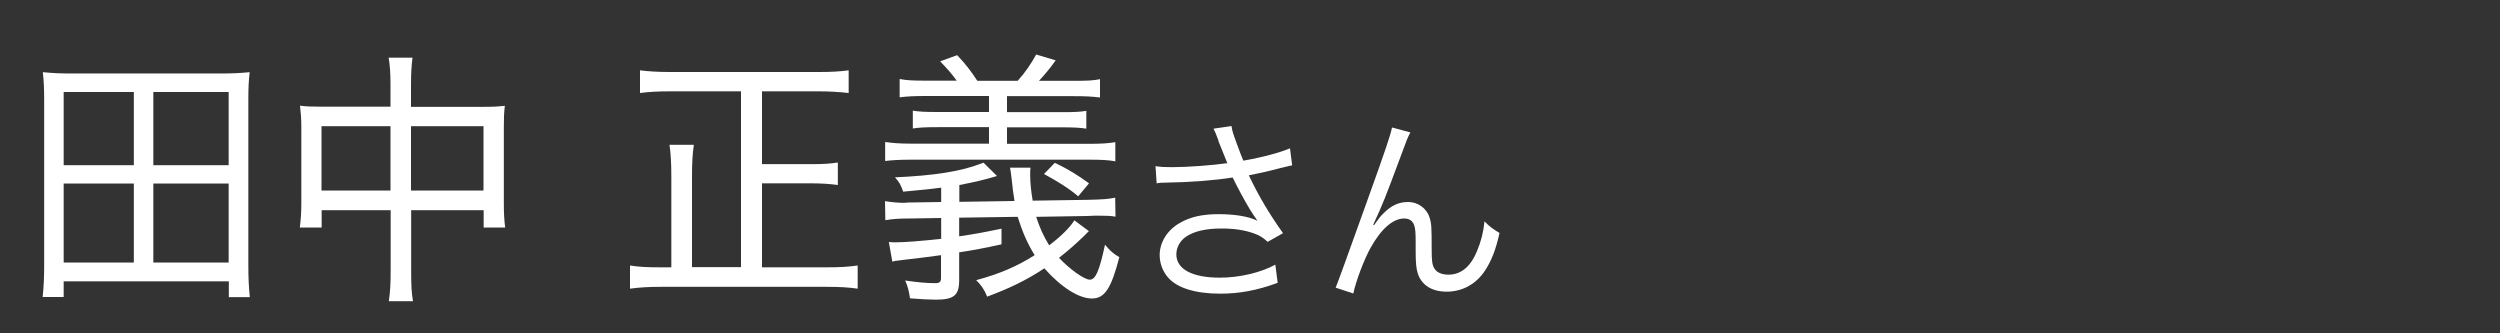 <?xml version="1.0" encoding="UTF-8"?><svg id="_レイヤー_1" xmlns="http://www.w3.org/2000/svg" width="150" height="20" viewBox="0 0 150 20"><rect x="0" y="0" width="150" height="20" fill="#333333" stroke="none"/><defs><style>.cls-1{fill:#fff;stroke-width:0px;}</style></defs><path class="cls-1" d="M13.73,17.82v-.94H3.82v.94h-1.26c.06-.58.09-1.14.09-1.91V5.96c0-.61-.02-1.09-.08-1.63.58.06,1.08.08,1.75.08h8.89c.69,0,1.18-.02,1.77-.08-.06.51-.08.98-.08,1.62v9.97c0,.77.03,1.36.09,1.91h-1.28ZM3.82,9.91h4.21v-4.39H3.82v4.39ZM3.82,15.75h4.21v-4.74H3.82v4.74ZM9.2,9.91h4.52v-4.39h-4.52v4.39ZM9.2,15.75h4.52v-4.74h-4.52v4.74Z"/><path class="cls-1" d="M23.43,5.14c0-.78-.03-1.17-.11-1.68h1.43c-.06.48-.09.93-.09,1.65v1.3h4.41c.55,0,.85-.02,1.22-.06-.05.42-.06.75-.06,1.31v4.53c0,.58.02.99.08,1.46h-1.29v-1.04h-4.35v3.59c0,.93.02,1.36.11,1.87h-1.45c.08-.56.11-1.01.11-1.87v-3.59h-4.14v1.04h-1.31c.06-.48.09-.9.09-1.46v-4.55c0-.53-.03-.88-.08-1.3.38.05.68.06,1.22.06h4.21v-1.26ZM19.29,7.57v3.86h4.14v-3.86h-4.14ZM29.01,11.43v-3.86h-4.35v3.86h4.35Z"/><path class="cls-1" d="M44.46,5.48h-4.28c-.68,0-1.25.03-1.78.1v-1.36c.49.06,1.03.1,1.77.1h8.98c.71,0,1.25-.03,1.77-.1v1.36c-.54-.06-1.14-.1-1.77-.1h-3.43v4.37h2.94c.74,0,1.18-.03,1.61-.1v1.35c-.43-.06-.94-.1-1.61-.1h-2.94v5.04h3.88c.78,0,1.31-.03,1.86-.11v1.39c-.54-.08-1.09-.11-1.85-.11h-9.95c-.74,0-1.26.03-1.86.11v-1.39c.51.08.95.11,1.85.11h.63v-5.43c0-.82-.03-1.33-.11-1.92h1.46c-.08.54-.11,1.1-.11,1.9v5.44h2.94V5.48Z"/><path class="cls-1" d="M65.35,13.85c-.08.08-.14.13-.32.32-.48.46-.88.82-1.49,1.3.63.67,1.51,1.31,1.85,1.31s.57-.51.91-2.1c.28.35.52.56.86.75-.49,1.89-.88,2.48-1.65,2.48s-1.83-.66-2.85-1.81c-1.09.72-2.05,1.18-3.43,1.7-.17-.42-.35-.69-.66-.99,1.38-.37,2.46-.83,3.51-1.5-.45-.72-.75-1.44-1.02-2.3l-3.51.05v1.12c.94-.14,1.34-.21,2.54-.46v.94c-1.09.24-1.68.35-2.54.48v1.67c0,.91-.31,1.17-1.4,1.17-.37,0-.94-.03-1.55-.08-.06-.45-.14-.72-.29-1.07.75.11,1.29.16,1.81.16.25,0,.34-.08.34-.3v-1.38c-.49.06-.74.1-1.06.14-.68.08-1.09.13-1.17.14q-.17.02-.4.05c-.08,0-.15.02-.29.06l-.21-1.18c.18.02.29.02.4.02.58,0,1.55-.08,2.74-.21v-1.25l-1.92.03c-.65,0-.98.03-1.43.1l-.02-1.14c.38.06.78.1,1.14.1l.29-.02,1.94-.03v-.86c-.58.08-.62.08-2.28.24-.15-.43-.23-.56-.49-.86,2.29-.1,3.92-.35,5.09-.8,0,0,.12-.05.22-.08l.81.8c-.8.24-1.37.37-2.26.54v1.01l3.31-.05c-.08-.5-.11-.74-.18-1.39-.03-.26-.06-.48-.09-.61h1.23c-.02.14-.02.26-.02.43,0,.45.05.96.15,1.55l3.29-.05c.95-.02,1.26-.05,1.66-.13l.02,1.14c-.31-.05-.48-.06-1.02-.06-.2,0-.38,0-.65.02l-3.09.05c.22.67.43,1.14.78,1.71.77-.59,1.26-1.09,1.51-1.5l.89.66ZM57.41,4.85c-.31-.42-.49-.64-1-1.17l1.02-.37c.51.54.82.94,1.21,1.54h2.42c.45-.5.8-1.01,1.11-1.58l1.17.35c-.32.46-.65.85-1,1.23h2.08c.85,0,1.2-.02,1.58-.1v1.1c-.48-.06-.86-.08-1.58-.08h-4v.96h3.28c.78,0,1.14-.02,1.48-.08v1.07c-.37-.06-.75-.08-1.48-.08h-3.28v.99h4.88c.77,0,1.2-.03,1.62-.1v1.15c-.42-.08-.85-.1-1.62-.1h-10.57c-.77,0-1.23.03-1.62.08v-1.14c.43.06.86.1,1.62.1h4.61v-.99h-3.09c-.72,0-1.12.02-1.48.08v-1.07c.37.06.72.08,1.48.08h3.09v-.96h-3.78c-.68,0-1.12.02-1.58.08v-1.1c.4.08.8.1,1.58.1h1.86ZM63.29,9.77c.8.38,1.38.74,2.05,1.23l-.65.78c-.49-.43-1.2-.88-2.05-1.34l.65-.67Z"/><path class="cls-1" d="M73.11,8.44c-.18-.49-.21-.54-.3-.72l1.08-.16c.05.32.07.38.32,1.07.22.6.3.8.39,1.01,1.15-.2,2.18-.48,2.8-.74l.13,1.02c-.22.05-.33.07-.73.17-.67.18-1.05.26-1.87.43.6,1.26,1.22,2.3,2.05,3.47l-.92.52c-.31-.28-.48-.38-.81-.5-.55-.2-1.18-.3-1.95-.3-.95,0-1.63.16-2.12.48-.37.24-.6.65-.6,1.07,0,.89.95,1.4,2.61,1.4,1.17,0,2.45-.3,3.33-.78l.14,1.09c-1.25.46-2.31.65-3.45.65-1.48,0-2.57-.34-3.11-.95-.33-.37-.52-.86-.52-1.37,0-.77.47-1.51,1.22-1.93.63-.36,1.35-.52,2.31-.52s1.81.13,2.34.4q-.07-.1-.24-.35c-.25-.36-.69-1.14-1.05-1.85-.12-.24-.13-.26-.2-.4-1.06.17-2.61.29-4.1.31-.24,0-.29.01-.46.04l-.07-1.03c.31.05.58.06,1.02.06.89,0,2.39-.11,3.29-.24l-.54-1.34Z"/><path class="cls-1" d="M84.62,7.95c-.16.3-.21.42-.56,1.38-.97,2.6-1.06,2.84-1.67,4.16l.05.02c.29-.41.4-.55.59-.73.46-.46.9-.66,1.47-.66s1.1.38,1.27.92c.12.37.13.58.13,1.92,0,.68.03.95.17,1.16.14.23.44.36.83.36.76,0,1.34-.47,1.73-1.44.23-.54.38-1.13.44-1.76.3.31.43.41.9.7-.21.96-.46,1.62-.84,2.21-.53.84-1.37,1.31-2.33,1.31-.88,0-1.49-.38-1.73-1.08-.09-.26-.13-.66-.13-1.31v-.55c0-.6-.02-.82-.08-1.02-.1-.3-.3-.43-.61-.43-.67,0-1.38.62-2.01,1.75-.38.67-.9,2.04-1.04,2.75l-1.06-.35q.16-.37,1.81-4.98c1.25-3.47,1.49-4.21,1.57-4.63l1.12.3Z"/></svg>